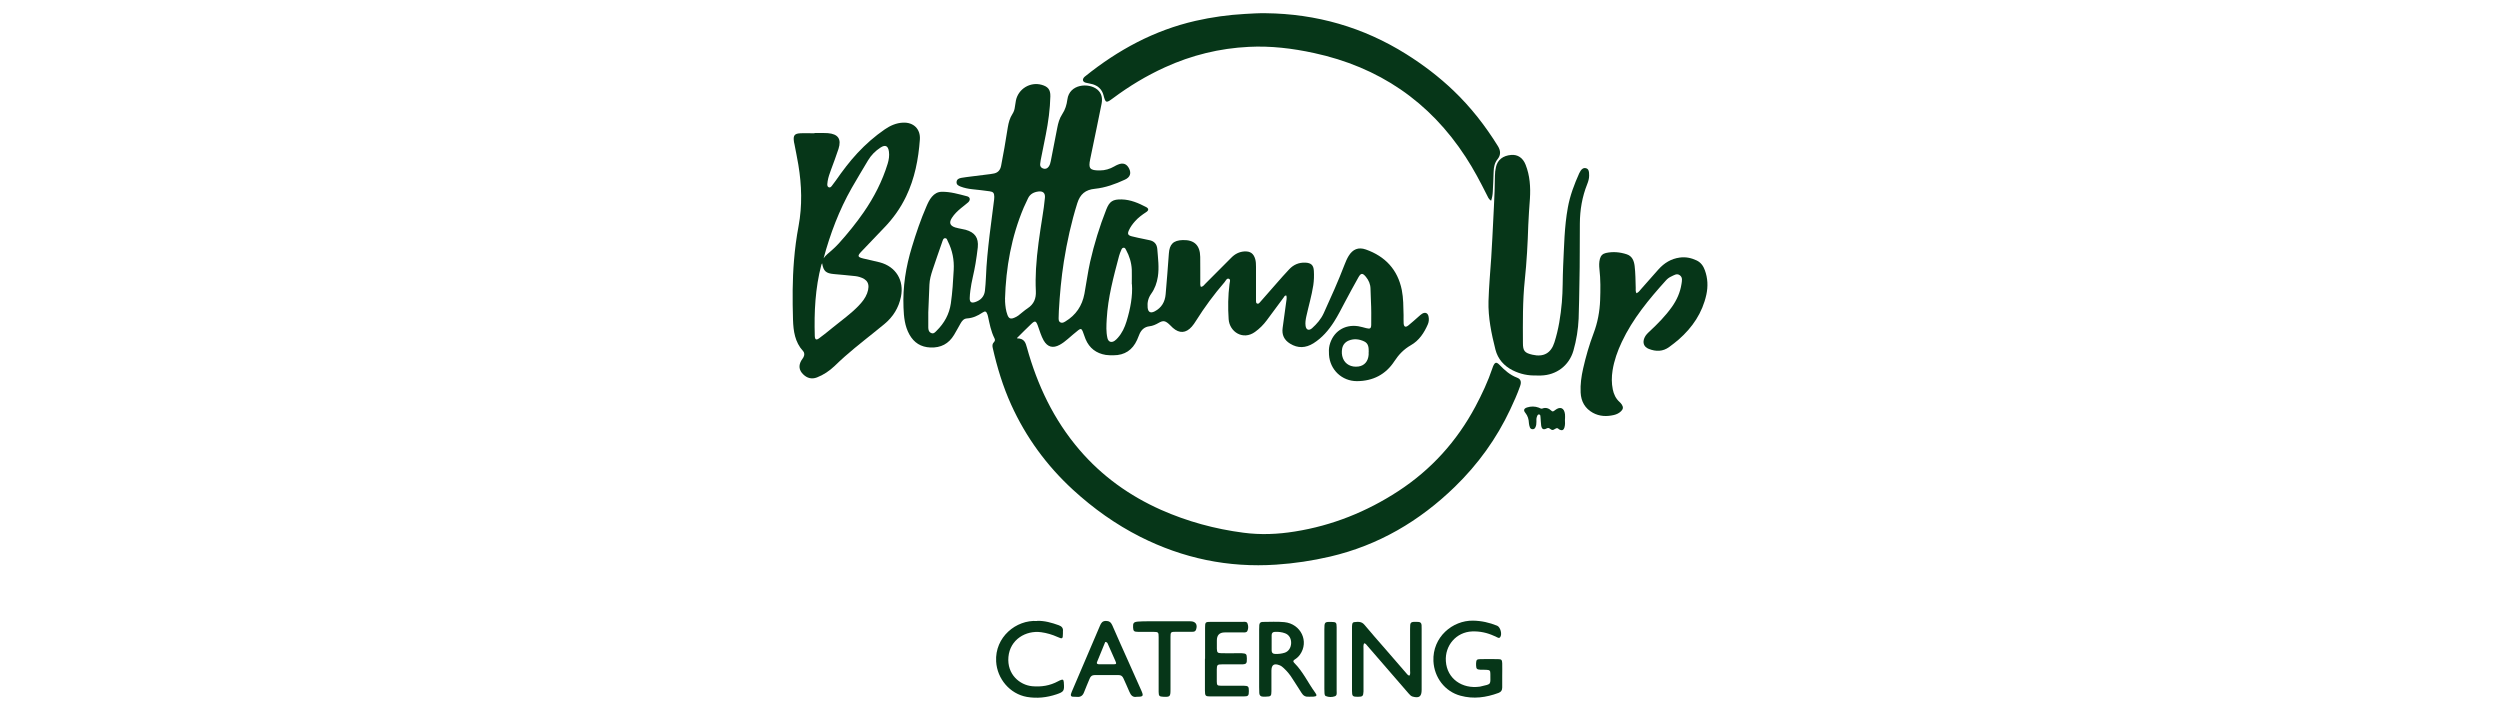 <svg xmlns="http://www.w3.org/2000/svg" id="Layer_1" viewBox="0 0 350 100"><defs><style>      .cls-1 {        fill: #063618;      }    </style></defs><path class="cls-1" d="M142.4,47.37c1.03.01,1.19.64,1.37,1.29,1.46,5.27,3.76,10.12,7.34,14.3,3.16,3.69,7.01,6.45,11.44,8.42,3.68,1.63,7.54,2.68,11.53,3.2,2.4.32,4.81.22,7.21-.17,5.22-.83,10.03-2.76,14.45-5.64,4.62-3.01,8.21-6.98,10.81-11.84.93-1.75,1.77-3.54,2.4-5.42.02-.07.05-.14.07-.2.26-.62.47-.68.93-.21.71.74,1.45,1.4,2.43,1.77.54.2.65.59.43,1.2-.39,1.12-.88,2.19-1.38,3.26-1.92,4.09-4.52,7.68-7.75,10.82-4.95,4.81-10.7,8.19-17.45,9.77-2.49.58-5.01.96-7.57,1.13-6.71.45-13.05-.88-19.03-3.9-3.44-1.74-6.55-3.96-9.4-6.57-3.69-3.39-6.59-7.35-8.66-11.91-1.16-2.56-1.97-5.23-2.59-7.97-.07-.31-.06-.57.17-.8.16-.16.18-.33.08-.53-.5-.98-.69-2.05-.92-3.11-.02-.07-.03-.14-.06-.21-.17-.48-.31-.55-.73-.27-.65.44-1.34.75-2.14.8-.47.03-.71.36-.92.73-.3.52-.58,1.06-.89,1.57-.75,1.25-1.85,1.83-3.32,1.77-1.33-.06-2.28-.66-2.93-1.81-.66-1.18-.78-2.48-.83-3.78-.12-2.9.33-5.72,1.18-8.49.58-1.92,1.22-3.81,2.02-5.65.21-.49.43-.97.78-1.38.36-.42.8-.68,1.37-.69,1.22-.02,2.38.33,3.55.63.44.11.5.52.16.84-.32.29-.68.54-1.01.82-.48.4-.94.83-1.28,1.37-.42.66-.27,1.09.46,1.33.3.1.61.14.91.21.19.04.38.07.56.12,1.3.37,1.83,1.12,1.7,2.46-.08.77-.2,1.53-.32,2.29-.2,1.26-.57,2.49-.72,3.76-.04.36-.09.72-.09,1.08,0,.53.22.7.74.54.77-.25,1.29-.75,1.39-1.59.07-.62.11-1.25.14-1.87.07-1.98.28-3.94.51-5.91.2-1.68.42-3.35.64-5.02.02-.12.02-.24.02-.36-.01-.53-.14-.7-.66-.77-.81-.11-1.63-.21-2.44-.29-.56-.06-1.1-.17-1.62-.37-.3-.12-.6-.26-.56-.66.04-.38.35-.5.67-.56.45-.08.91-.13,1.36-.19.88-.11,1.77-.22,2.65-.33.14-.02.28-.05.43-.07.67-.09,1.02-.5,1.13-1.13.15-.83.31-1.66.46-2.49.16-.95.31-1.9.47-2.85.11-.67.28-1.32.66-1.9.19-.29.29-.61.33-.95.04-.31.09-.62.15-.93.34-1.62,1.99-2.63,3.59-2.19.9.25,1.25.68,1.23,1.61-.04,1.81-.29,3.6-.64,5.38-.23,1.18-.47,2.36-.71,3.55-.04.19-.06.38-.08.57-.02.3.13.51.41.61.31.11.57.02.77-.24.18-.24.26-.52.31-.8.3-1.54.61-3.07.9-4.62.13-.69.31-1.36.71-1.96.41-.61.62-1.32.71-2.03.28-2.19,3-2.4,4.21-1.39.61.52.73,1.23.58,1.98-.23,1.18-.48,2.36-.72,3.54-.29,1.42-.6,2.83-.88,4.25-.25,1.24-.09,1.56,1.38,1.54.7,0,1.38-.2,2-.56.17-.1.34-.19.52-.26.72-.3,1.23-.1,1.56.57.32.65.14,1.21-.59,1.54-1.34.62-2.73,1.13-4.2,1.28-1.33.13-2.07.75-2.47,2.02-.84,2.68-1.44,5.4-1.88,8.17-.36,2.29-.57,4.59-.7,6.9-.02.31-.03.63-.03.94,0,.26-.03.55.28.69.25.11.46-.03.67-.15,1.47-.89,2.34-2.18,2.66-3.87.28-1.49.47-3,.8-4.48.57-2.5,1.32-4.94,2.26-7.32.45-1.14.91-1.44,2.16-1.41,1.24.03,2.35.51,3.42,1.07.38.2.39.46,0,.71-.57.37-1.11.77-1.56,1.28-.34.38-.64.79-.85,1.25-.23.5-.15.71.38.85.58.16,1.18.26,1.76.39.24.05.47.1.71.15.68.13,1.06.54,1.12,1.23.1,1.3.28,2.59.08,3.89-.14.87-.42,1.68-.94,2.4-.41.58-.56,1.22-.49,1.92.06.65.41.83.99.53.96-.5,1.44-1.33,1.53-2.39.16-1.9.32-3.8.45-5.69.09-1.32.62-1.86,1.95-1.9,1.6-.05,2.42.73,2.44,2.35.02,1.16,0,2.32.01,3.47,0,.23-.04.48.08.73.32-.02.46-.27.64-.45,1.21-1.21,2.43-2.42,3.63-3.64.51-.52,1.12-.83,1.85-.87.81-.04,1.27.3,1.49,1.07.1.35.11.71.11,1.08,0,1.45,0,2.89,0,4.34,0,.14,0,.29,0,.43,0,.14,0,.31.15.38.2.08.31-.08.42-.2.77-.87,1.53-1.74,2.29-2.61.59-.67,1.17-1.34,1.79-1.99.61-.65,1.36-.97,2.27-.93.79.04,1.14.35,1.18,1.15.04.67.02,1.35-.08,2.02-.23,1.48-.66,2.92-.98,4.38-.09.43-.16.86-.1,1.29.07.58.47.73.91.34.67-.6,1.25-1.27,1.63-2.1,1.02-2.24,2.03-4.48,2.91-6.78.17-.43.34-.85.58-1.24.58-.94,1.36-1.27,2.41-.9,2.71.96,4.45,2.81,5.03,5.66.23,1.16.22,2.35.25,3.53,0,.39-.01.77.01,1.16.04.49.27.59.66.28.51-.4.98-.85,1.48-1.28.15-.13.29-.26.45-.36.44-.26.81-.1.9.41.07.36.05.72-.1,1.07-.52,1.2-1.23,2.28-2.38,2.93-.98.56-1.69,1.3-2.3,2.23-1.22,1.88-3.02,2.79-5.25,2.8-2.1,0-3.78-1.59-3.91-3.7-.03-.43-.03-.87.07-1.3.47-1.9,2.07-2.99,4.02-2.69.38.06.75.18,1.12.27.54.14.69.06.7-.47.01-1.11.02-2.22-.04-3.33-.03-.58-.05-1.16-.06-1.73-.01-.63-.25-1.17-.64-1.65-.47-.57-.7-.56-1.06.08-.64,1.14-1.26,2.28-1.87,3.43-.5.94-.97,1.89-1.54,2.78-.76,1.19-1.67,2.25-2.88,3.01-1.08.67-2.17.73-3.27.05-.83-.51-1.18-1.24-1.04-2.21.16-1.17.32-2.34.48-3.51.05-.33.12-.66.05-1-.25-.07-.3.14-.39.26-.79,1.06-1.58,2.13-2.37,3.2-.46.62-1.01,1.17-1.64,1.62-1.67,1.21-3.57,0-3.69-1.78-.11-1.64-.09-3.27.12-4.91.03-.25.18-.63-.06-.74-.31-.15-.46.25-.63.46-1.47,1.7-2.8,3.5-4,5.41-.18.29-.37.57-.59.82-.82.93-1.73.98-2.65.17-.2-.18-.37-.38-.57-.55-.53-.46-.81-.5-1.43-.14-.4.23-.82.42-1.28.47-.67.08-1.1.46-1.37,1.04-.13.28-.23.58-.36.87-.64,1.41-1.73,2.15-3.3,2.15-.36,0-.73,0-1.08-.05-1.34-.22-2.3-.95-2.83-2.21-.15-.35-.25-.73-.4-1.09-.14-.36-.3-.42-.6-.18-.51.4-1,.83-1.5,1.26-.35.3-.71.58-1.11.8-.96.53-1.71.33-2.26-.61-.18-.31-.31-.65-.44-.99-.14-.36-.25-.73-.38-1.09-.26-.69-.4-.72-.94-.2-.62.59-1.23,1.2-1.97,1.94ZM140.71,41.88c0,.12,0,.24,0,.36.04.63.11,1.25.33,1.84.19.52.45.62.95.41.2-.08.4-.19.57-.31.44-.33.85-.72,1.31-1.02.88-.58,1.2-1.37,1.15-2.41-.05-1.03-.04-2.07.02-3.11.14-2.46.52-4.89.9-7.31.14-.88.27-1.76.35-2.65.06-.65-.27-.95-.91-.87-.63.08-1.16.34-1.45.94-.21.43-.42.87-.61,1.31-1.73,4.1-2.49,8.39-2.62,12.82ZM129.96,43.77c0,.82,0,1.45,0,2.08,0,.32.08.64.42.78.34.14.54-.12.74-.32,1.08-1.06,1.78-2.32,2-3.84.22-1.55.32-3.12.4-4.68.08-1.39-.18-2.74-.82-4-.09-.18-.12-.46-.41-.44-.26.02-.28.29-.37.48-.01.02-.02.05-.02.07-.45,1.3-.91,2.6-1.34,3.9-.22.66-.41,1.34-.44,2.04-.06,1.37-.11,2.75-.16,3.92ZM158.45,39.8c0-.85.02-1.45,0-2.06-.05-.98-.33-1.89-.8-2.75-.08-.14-.14-.33-.35-.31-.2.02-.27.19-.33.34-.11.26-.23.53-.3.81-.77,2.91-1.56,5.81-1.73,8.84-.05.89-.1,1.78.1,2.66.12.52.53.69.98.4.18-.11.33-.28.48-.44.59-.66.95-1.44,1.21-2.28.55-1.79.88-3.6.76-5.22ZM191.62,49.29c0-.59,0-1.19-.63-1.49-.7-.33-1.43-.42-2.17-.12-.5.21-.82.59-.92,1.13-.08.45-.06.91.11,1.35.33.85,1.17,1.29,2.18,1.15.83-.12,1.35-.72,1.42-1.65,0-.12,0-.24,0-.36Z"></path><path class="cls-1" d="M114.02,18.62c.41,0,.82,0,1.23,0,.22,0,.44,0,.65.02,1.44.12,1.93.83,1.49,2.2-.32.99-.69,1.95-1.05,2.93-.19.52-.38,1.04-.47,1.59-.02.14-.04.29-.05.43,0,.17.02.35.2.43.19.08.32-.05.43-.19.19-.25.38-.5.56-.75.94-1.35,1.92-2.66,3.04-3.86,1.16-1.24,2.42-2.35,3.82-3.31.76-.52,1.6-.9,2.55-.94,1.48-.07,2.47.9,2.36,2.37-.2,2.76-.72,5.45-1.93,7.97-.78,1.62-1.81,3.07-3.06,4.36-1.07,1.11-2.14,2.23-3.2,3.35-.58.61-.54.77.27.97.77.19,1.56.34,2.32.54,2.25.6,3.42,2.53,2.95,4.82-.32,1.55-1.1,2.81-2.32,3.82-1.84,1.52-3.75,2.96-5.54,4.54-.49.43-.96.88-1.43,1.33-.73.69-1.54,1.24-2.47,1.6-.74.28-1.38.1-1.92-.43-.6-.58-.68-1.24-.25-1.97.09-.14.2-.27.28-.42.16-.3.18-.62-.06-.88-1.14-1.25-1.35-2.8-1.4-4.38-.08-2.77-.09-5.55.14-8.32.13-1.61.34-3.21.64-4.8.53-2.85.44-5.71-.03-8.56-.16-.98-.37-1.94-.55-2.91-.03-.14-.07-.28-.08-.43-.1-.76.1-1.04.87-1.08.67-.04,1.35,0,2.03,0,0,0,0-.01,0-.02ZM115.09,36.87c-.04.08-.08.14-.1.2-.86,3.27-1.02,6.61-.92,9.97.02.52.21.62.62.31.66-.49,1.3-1,1.93-1.52,1.21-.99,2.5-1.89,3.59-3.03.49-.51.93-1.06,1.18-1.72.51-1.39-.02-1.99-1.05-2.3-.18-.05-.37-.1-.56-.12-1.01-.1-2.01-.21-3.02-.29-1.13-.1-1.47-.4-1.66-1.5ZM115.29,36.18c.32-.46.76-.79,1.18-1.16.34-.3.67-.62.98-.96,1.24-1.38,2.41-2.82,3.47-4.35,1.45-2.1,2.6-4.34,3.35-6.78.17-.56.26-1.13.18-1.71-.11-.81-.51-1-1.18-.56-.72.47-1.31,1.06-1.75,1.8-.76,1.29-1.54,2.56-2.28,3.86-1.76,3.1-3.01,6.4-3.94,9.86Z"></path><path class="cls-1" d="M208.76,28.11c-.37-.24-.46-.55-.6-.82-.91-1.81-1.85-3.6-2.96-5.3-5.07-7.8-12.18-12.61-21.25-14.57-3-.65-6.04-1.02-9.12-.86-4.09.2-8,1.16-11.73,2.86-2.6,1.18-5.03,2.65-7.32,4.36-.92.68-1,.66-1.29-.45-.21-.8-.73-1.29-1.49-1.53-.32-.1-.66-.13-.99-.22-.45-.12-.53-.47-.19-.81.03-.03.08-.06.11-.09,4.59-3.69,9.66-6.44,15.44-7.76,2.28-.52,4.59-.84,6.93-.97.96-.05,1.92-.12,2.89-.1,7.09.08,13.65,1.95,19.67,5.72,2.38,1.49,4.6,3.18,6.63,5.12,2.42,2.31,4.46,4.93,6.22,7.77.38.62.43,1.22-.04,1.81-.42.52-.54,1.11-.56,1.75-.02.94-.08,1.88-.12,2.82-.02.41-.08.81-.24,1.28Z"></path><path class="cls-1" d="M215.09,52.56c-1.12.05-2.24-.18-3.3-.71-1.24-.62-2.09-1.59-2.43-2.91-.56-2.22-1.03-4.47-.97-6.78.06-2.02.24-4.04.38-6.06.06-.94.12-1.88.16-2.81.12-2.89.34-5.77.36-8.67,0-.41.05-.82.14-1.22.22-1.02.99-1.62,2.15-1.71.9-.07,1.62.4,2,1.36.61,1.53.71,3.14.61,4.77-.08,1.23-.19,2.45-.23,3.68-.08,2.58-.22,5.16-.49,7.72-.31,2.94-.27,5.87-.26,8.81,0,1.1.24,1.38,1.33,1.63,1.56.36,2.6-.21,3.08-1.73.58-1.82.87-3.7,1.04-5.61.15-1.68.1-3.37.18-5.06.14-2.74.16-5.49.66-8.21.3-1.67.9-3.25,1.59-4.79.27-.59.58-.81.95-.71.34.09.45.38.44,1.04,0,.42-.12.81-.27,1.19-.71,1.77-1.02,3.62-1.03,5.51-.03,2.75.01,5.5-.06,8.25-.04,1.69-.04,3.37-.11,5.06-.07,1.52-.31,3.02-.73,4.49-.6,2.09-2.39,3.43-4.55,3.48-.19,0-.39,0-.64,0Z"></path><path class="cls-1" d="M229.11,41.05c.31-.12.46-.38.64-.58.82-.92,1.62-1.85,2.44-2.76.8-.89,1.77-1.49,2.97-1.65.84-.12,1.63.05,2.39.41.57.28.92.77,1.13,1.36.41,1.12.46,2.26.21,3.42-.56,2.55-1.94,4.59-3.88,6.29-.42.36-.86.7-1.31,1.03-.9.67-1.88.67-2.88.27-.68-.27-.89-.86-.6-1.54.16-.39.47-.67.77-.95,1.11-1.04,2.18-2.12,3.06-3.36.7-.98,1.18-2.05,1.36-3.24.06-.42.19-.9-.23-1.21-.43-.32-.83,0-1.21.17-.29.13-.54.32-.75.56-2.38,2.64-4.64,5.36-6.17,8.61-.6,1.27-1.07,2.59-1.29,3.98-.14.89-.15,1.78.03,2.66.14.68.42,1.28.94,1.75.12.11.24.24.33.38.22.35.19.62-.1.91-.28.28-.63.45-1.01.54-1.02.24-2.02.2-2.95-.31-1.1-.61-1.65-1.58-1.71-2.83-.06-1.14.1-2.26.35-3.37.38-1.67.85-3.31,1.46-4.92.57-1.5.86-3.06.92-4.66.05-1.45.07-2.89-.1-4.34-.05-.48-.06-.96.07-1.44.12-.44.39-.71.83-.81.99-.22,1.97-.13,2.92.18.76.25,1.02.9,1.11,1.64.12,1.01.12,2.02.15,3.03,0,.26-.04.53.11.8Z"></path><path class="cls-1" d="M190.97,90.06c-.13.29-.08.56-.08.82,0,1.78,0,3.57,0,5.35,0,.19,0,.39,0,.58-.03.65-.13.74-.79.74-.73,0-.82-.07-.82-.83,0-2.94,0-5.88,0-8.82,0-.17,0-.34.03-.5.02-.16.11-.28.27-.3.53-.05,1.03-.13,1.45.38.94,1.13,1.91,2.23,2.88,3.34,1.01,1.17,2.02,2.33,3.03,3.5.09.11.18.23.37.27.18-.22.1-.49.1-.74,0-1.93,0-3.86,0-5.79,0-.99,0-1.04,1.16-.99.29.01.44.17.45.45,0,.17.01.34.01.51,0,2.85,0,5.69,0,8.54,0,.94-.34,1.2-1.24.96-.25-.07-.41-.24-.57-.43-1.94-2.24-3.88-4.48-5.82-6.72-.11-.12-.18-.29-.43-.32Z"></path><path class="cls-1" d="M210.31,94.59c0,.55,0,1.11,0,1.66,0,.39-.15.62-.52.76-1.74.64-3.5.89-5.32.39-2.2-.59-3.68-2.57-3.79-4.84-.15-3.37,2.68-5.72,5.55-5.67,1.18.02,2.29.27,3.37.71.47.2.73,1.22.42,1.61-.09.12-.21.11-.32.06-.18-.07-.35-.16-.52-.24-.98-.45-2-.67-3.09-.63-2.21.09-3.82,1.96-3.67,4.17.16,2.46,2.29,3.91,4.75,3.56.05,0,.09-.02.14-.03,1.55-.36,1.33-.21,1.34-1.75,0-.5-.08-.55-.61-.58-.26-.01-.53,0-.8-.01-.49-.03-.57-.13-.59-.62,0-.1,0-.19,0-.29.03-.47.1-.56.56-.57.84-.02,1.69-.02,2.53,0,.46,0,.55.1.57.56.02.58,0,1.16,0,1.74,0,0,0,0,0,0Z"></path><path class="cls-1" d="M176.28,92.28c0-1.37,0-2.75,0-4.12,0-.22,0-.43.02-.65.02-.28.17-.44.47-.44,1.01,0,2.03-.07,3.04.03,2.33.24,3.49,2.72,2.18,4.56-.2.28-.45.5-.74.68-.21.13-.25.28-.06.46,1.23,1.22,1.94,2.81,2.95,4.19.28.37.2.51-.25.54-.22.02-.44,0-.65.01-.46.04-.78-.13-1.02-.53-.41-.68-.87-1.33-1.29-2.01-.33-.54-.73-1.02-1.19-1.45-.18-.17-.36-.32-.59-.41-.78-.31-1.14-.07-1.15.75,0,.96,0,1.93,0,2.89,0,.67-.09.74-.76.75-.14,0-.29,0-.43,0-.32,0-.49-.18-.51-.49-.02-.29-.02-.58-.02-.87,0-1.3,0-2.6,0-3.91ZM178.03,89.98s0,0,0,0c0,.36,0,.72,0,1.08,0,.32.15.48.48.49.46.02.92-.03,1.35-.17.55-.18.88-.71.9-1.35.01-.65-.29-1.16-.85-1.37-.45-.17-.93-.22-1.42-.2-.29.01-.45.15-.46.44,0,.36,0,.72,0,1.08Z"></path><path class="cls-1" d="M159.13,97.55c-.52.11-.81-.2-1.02-.71-.25-.63-.56-1.23-.82-1.85-.14-.33-.35-.49-.71-.48-1.11.01-2.22.01-3.33,0-.37,0-.57.17-.7.5-.25.63-.54,1.24-.77,1.87-.18.51-.5.74-1.03.68-.19-.02-.39,0-.58-.02-.21-.02-.29-.15-.24-.36.03-.12.08-.23.12-.34,1.32-3.08,2.64-6.16,3.95-9.25.16-.38.34-.66.83-.66.45,0,.7.19.88.59.76,1.75,1.54,3.48,2.32,5.22.56,1.26,1.12,2.51,1.68,3.77.02.04.04.09.06.13.36.82.31.91-.64.91ZM154.74,89.86c-.38.91-.77,1.86-1.15,2.81-.11.27.09.33.31.33.67,0,1.35.01,2.02,0,.37,0,.41-.08.24-.45-.35-.82-.72-1.63-1.08-2.44-.05-.11-.1-.22-.35-.24Z"></path><path class="cls-1" d="M168.71,92.24c0-1.45,0-2.89,0-4.34,0-.8.04-.84.8-.84,1.49,0,2.99,0,4.48,0,.23,0,.53-.07.65.2.14.34.15.72,0,1.06-.11.26-.41.22-.64.22-.84,0-1.69,0-2.53,0q-1.11,0-1.11,1.12c0,.39-.01.77,0,1.16.02.54.1.62.65.63.75.02,1.49,0,2.24,0,.19,0,.39,0,.58,0,.64.04.72.11.73.72.02.74-.06.84-.81.84-.89.01-1.78,0-2.68,0-.64,0-.71.08-.72.7-.01.58-.01,1.16,0,1.74.01.47.08.55.56.55.92.02,1.83,0,2.75,0,.14,0,.29,0,.43,0,.68.02.75.09.75.75,0,.65-.08.75-.75.75-1.54.01-3.09.01-4.63,0-.7,0-.76-.07-.77-.81,0-1.49,0-2.99,0-4.48Z"></path><path class="cls-1" d="M145.19,86.92c1.06-.03,2.05.26,3.03.61.42.15.65.4.59.86-.01.1,0,.19,0,.29-.01.78-.06.81-.77.49-.73-.33-1.49-.55-2.28-.66-2.14-.29-4.36,1.02-4.58,3.46-.22,2.45,1.59,3.93,3.31,4.1,1.28.12,2.5-.07,3.64-.69.08-.05.17-.09.26-.13.42-.18.51-.13.55.32,0,.02,0,.05,0,.07.08,1.08,0,1.22-1.04,1.57-1.35.45-2.72.6-4.13.36-2.39-.42-4.17-2.54-4.31-4.95-.2-3.42,2.8-5.87,5.74-5.68Z"></path><path class="cls-1" d="M163.17,86.98c1.16,0,2.31,0,3.47,0,.76,0,1.06.47.8,1.19-.1.26-.31.28-.53.28-.77,0-1.54,0-2.31,0-.69,0-.73.04-.73.75,0,2.46,0,4.92,0,7.38,0,.93-.08,1.01-.98.97-.58-.03-.67-.09-.68-.68-.01-1.33,0-2.65,0-3.98,0-1.23,0-2.46,0-3.69,0-.7-.04-.73-.74-.74-.7,0-1.4,0-2.1,0-.62,0-.71-.1-.74-.62-.03-.62.08-.77.71-.82.43-.04.87-.03,1.3-.04.84,0,1.69,0,2.53,0h0Z"></path><path class="cls-1" d="M187.13,92.37c0,1.45,0,2.89,0,4.34,0,.28.09.65-.25.77-.41.14-.85.14-1.27-.03-.14-.06-.17-.23-.18-.37-.02-.22-.02-.43-.02-.65,0-2.77,0-5.55,0-8.32,0-1.02.04-1.06.97-1.04.67.01.75.07.75.75.01,1.52,0,3.04,0,4.56h0Z"></path><path class="cls-1" d="M219.09,58.74c.02.36.04.73-.06,1.08-.13.43-.35.51-.76.29-.06-.03-.1-.11-.17-.14-.31-.13-.48.27-.8.22-.26-.04-.4-.41-.77-.21-.46.25-.7.09-.77-.44-.05-.38-.05-.77-.09-1.15-.01-.14,0-.32-.17-.36-.22-.05-.27.16-.33.31-.1.23-.07.47-.07.71,0,.27-.02.53-.14.77-.08.17-.2.28-.39.27-.18,0-.33-.09-.39-.27-.06-.18-.12-.37-.13-.56-.02-.54-.15-1.03-.51-1.47-.29-.35-.19-.61.26-.75.54-.17,1.09-.17,1.63.03.16.06.32.19.48.13.52-.2.93-.04,1.31.32.18.18.34.01.5-.11.71-.55,1.28-.31,1.38.59.03.24,0,.48,0,.72Z"></path></svg>